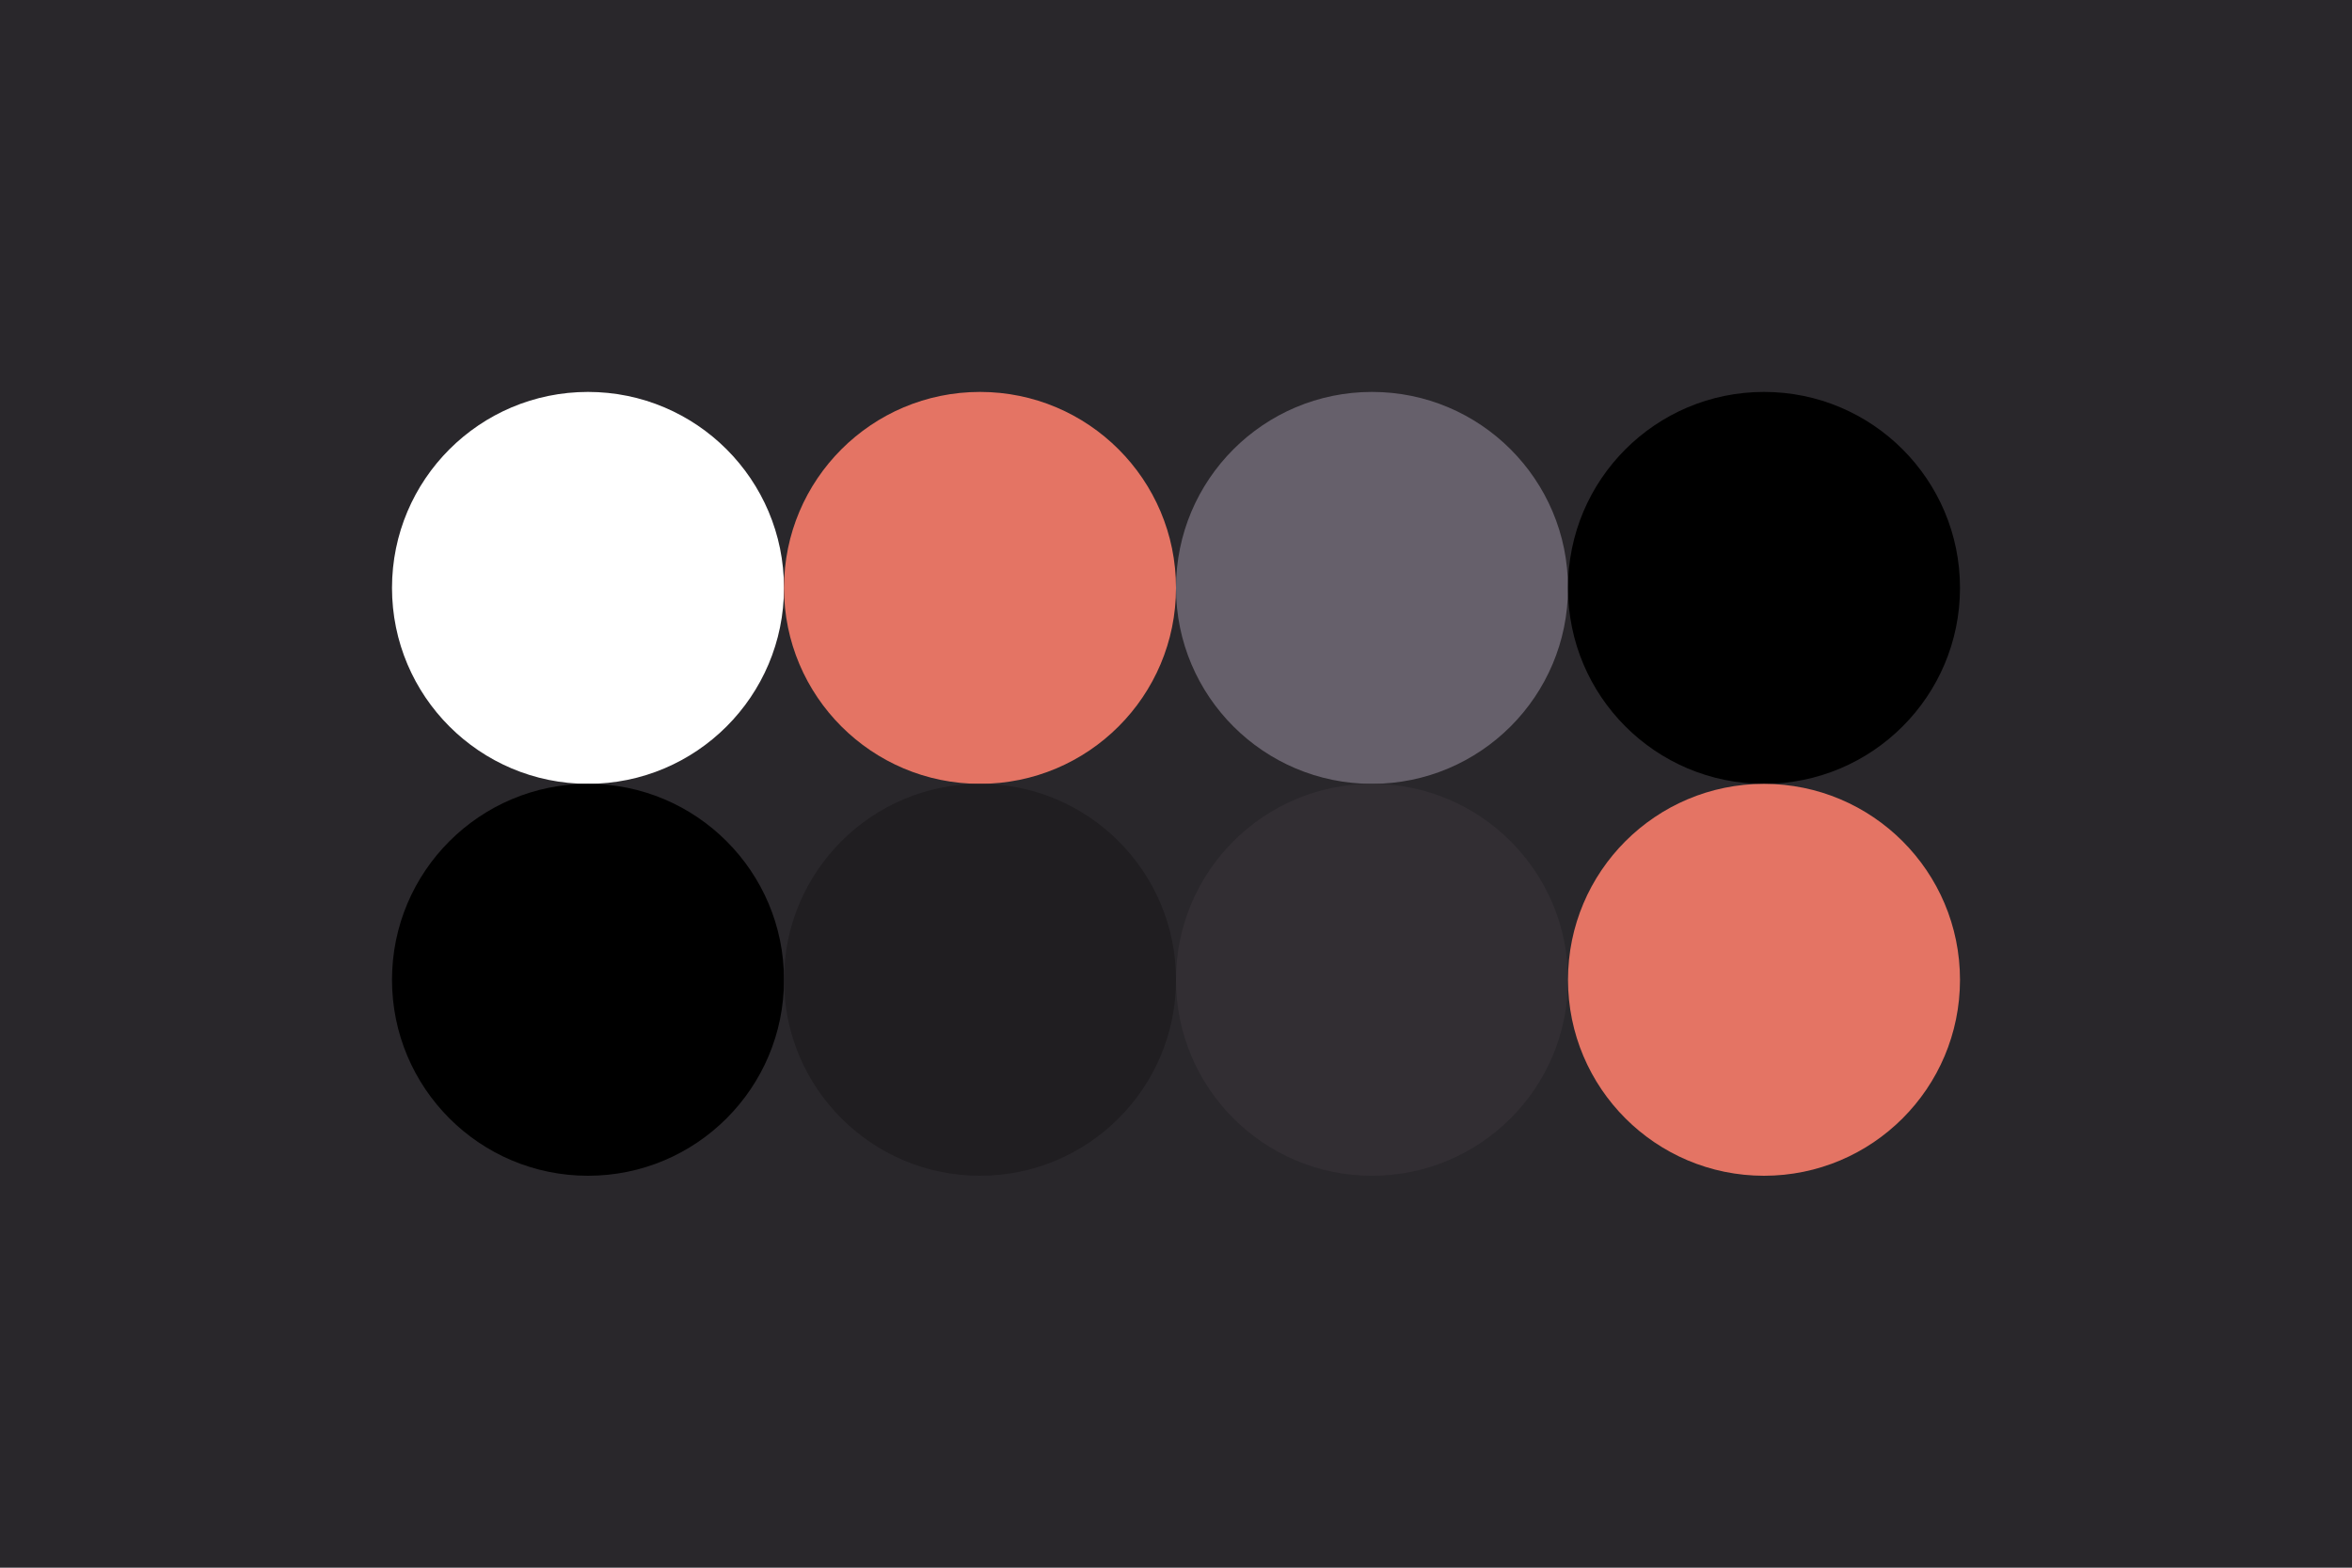 <svg width="96px" height="64px" xmlns="http://www.w3.org/2000/svg" baseProfile="full" version="1.1">
  <rect width='96' height='64'  id='background' fill='#29272b'></rect>
  <!-- Foreground -->
  <circle cx='24' cy='24' r='8' id='f_high' fill='#ffffff'></circle>
  <circle cx='40' cy='24' r='8' id='f_med' fill='#e47464'></circle>
  <circle cx='56' cy='24' r='8' id='f_low' fill='#66606b'></circle>
  <circle cx='72' cy='24' r='8' id='f_inv' fill='#000000'></circle>
  <!-- Background -->
  <circle cx='24' cy='40' r='8' id='b_high' fill='#000000'></circle>
  <circle cx='40' cy='40' r='8' id='b_med' fill='#201e21'></circle>
  <circle cx='56' cy='40' r='8' id='b_low' fill='#322e33'></circle>
  <circle cx='72' cy='40' r='8' id='b_inv' fill='#e47464'></circle>
</svg>